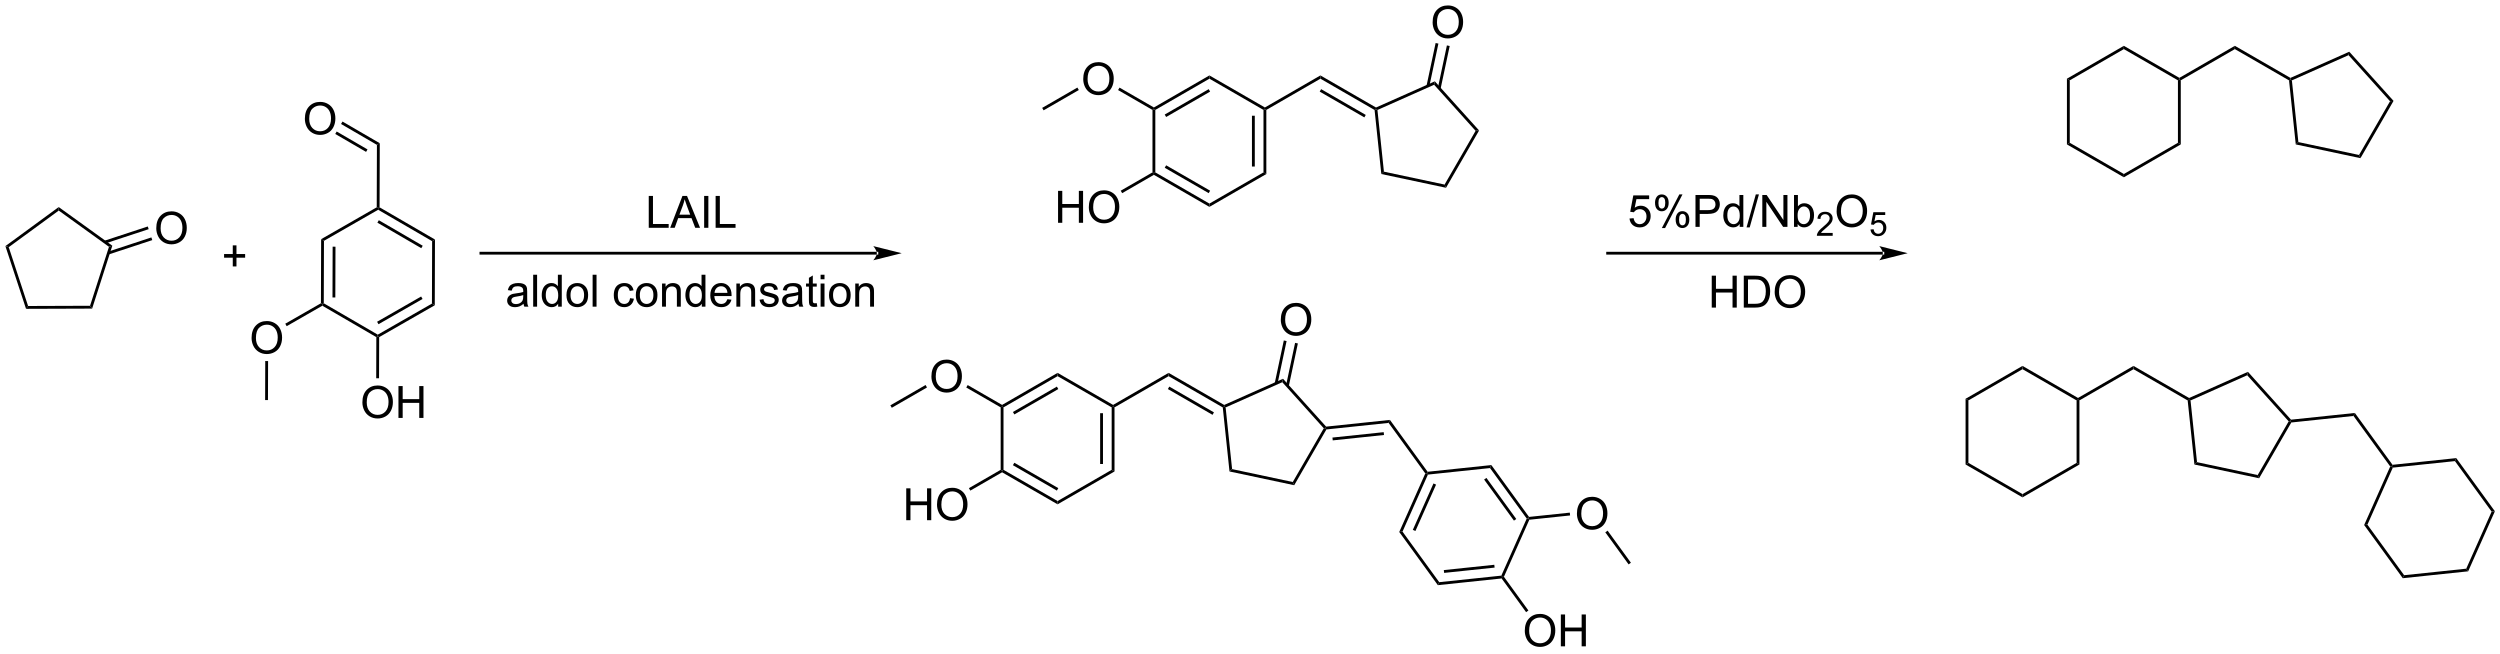 <?xml version="1.0" encoding="UTF-8"?>
<!DOCTYPE svg PUBLIC '-//W3C//DTD SVG 1.0//EN'
          'http://www.w3.org/TR/2001/REC-SVG-20010904/DTD/svg10.dtd'>
<svg stroke-dasharray="none" shape-rendering="auto" xmlns="http://www.w3.org/2000/svg" font-family="'Dialog'" text-rendering="auto" width="1024" fill-opacity="1" color-interpolation="auto" color-rendering="auto" preserveAspectRatio="xMidYMid meet" font-size="12px" viewBox="0 0 1024 268" fill="black" xmlns:xlink="http://www.w3.org/1999/xlink" stroke="black" image-rendering="auto" stroke-miterlimit="10" stroke-linecap="square" stroke-linejoin="miter" font-style="normal" stroke-width="1" height="268" stroke-dashoffset="0" font-weight="normal" stroke-opacity="1"
><!--Generated by the Batik Graphics2D SVG Generator--><defs id="genericDefs"
  /><g
  ><defs id="defs1"
    ><clipPath clipPathUnits="userSpaceOnUse" id="clipPath1"
      ><path d="M0.633 1.598 L462.456 1.598 L462.456 122.082 L0.633 122.082 L0.633 1.598 Z"
      /></clipPath
      ><clipPath clipPathUnits="userSpaceOnUse" id="clipPath2"
      ><path d="M-1.187 28.514 L-1.187 145.648 L447.795 145.648 L447.795 28.514 Z"
      /></clipPath
    ></defs
    ><g transform="scale(2.217,2.217) translate(-0.633,-1.598) matrix(1.029,0,0,1.029,1.853,-27.732)"
    ><path d="M-0.214 72.701 L0.386 72.893 L3.862 83.459 L3.493 83.97 Z" stroke="none" clip-path="url(#clipPath2)"
    /></g
    ><g transform="matrix(2.281,0,0,2.281,2.706,-65.033)"
    ><path d="M3.493 83.97 L3.862 83.459 L14.984 83.418 L15.357 83.927 Z" stroke="none" clip-path="url(#clipPath2)"
    /></g
    ><g transform="matrix(2.281,0,0,2.281,2.706,-65.033)"
    ><path d="M15.357 83.927 L14.984 83.418 L18.383 72.828 L18.982 72.63 Z" stroke="none" clip-path="url(#clipPath2)"
    /></g
    ><g transform="matrix(2.281,0,0,2.281,2.706,-65.033)"
    ><path d="M18.982 72.63 L18.383 72.828 L9.361 66.323 L9.358 65.692 Z" stroke="none" clip-path="url(#clipPath2)"
    /></g
    ><g transform="matrix(2.281,0,0,2.281,2.706,-65.033)"
    ><path d="M9.358 65.692 L9.361 66.323 L0.386 72.893 L-0.214 72.701 Z" stroke="none" clip-path="url(#clipPath2)"
    /></g
    ><g transform="matrix(2.281,0,0,2.281,2.706,-65.033)"
    ><path d="M26.876 69.498 Q26.876 68.071 27.642 67.267 Q28.408 66.459 29.619 66.459 Q30.41 66.459 31.046 66.84 Q31.684 67.217 32.017 67.894 Q32.353 68.571 32.353 69.431 Q32.353 70.303 32.001 70.991 Q31.65 71.678 31.004 72.032 Q30.361 72.386 29.613 72.386 Q28.806 72.386 28.168 71.996 Q27.533 71.603 27.204 70.928 Q26.876 70.251 26.876 69.498 ZM27.658 69.509 Q27.658 70.545 28.212 71.142 Q28.77 71.735 29.611 71.735 Q30.465 71.735 31.017 71.134 Q31.572 70.532 31.572 69.428 Q31.572 68.728 31.335 68.207 Q31.098 67.686 30.642 67.4 Q30.189 67.11 29.621 67.11 Q28.816 67.11 28.236 67.665 Q27.658 68.217 27.658 69.509 Z" stroke="none" clip-path="url(#clipPath2)"
    /></g
    ><g transform="matrix(2.281,0,0,2.281,2.706,-65.033)"
    ><path d="M18.371 74.189 L26.157 71.628 L25.997 71.143 L18.212 73.704 ZM17.725 72.224 L25.51 69.662 L25.351 69.178 L17.565 71.739 Z" stroke="none" clip-path="url(#clipPath2)"
    /></g
    ><g transform="matrix(2.281,0,0,2.281,2.706,-65.033)"
    ><path d="M156.266 74.233 L156.266 74.233 L85.175 74.233 L84.92 74.233 L84.92 73.723 L85.175 73.723 L156.266 73.723 L156.521 73.723 L156.521 74.233 ZM160.731 73.978 L155.628 72.702 C155.628 72.702 156.266 73.42 156.266 73.978 C156.266 74.536 155.628 75.253 155.628 75.253 Z" stroke="none" clip-path="url(#clipPath2)"
    /></g
    ><g transform="matrix(2.281,0,0,2.281,2.706,-65.033)"
    ><path d="M92.828 83.063 Q92.437 83.396 92.075 83.534 Q91.716 83.67 91.302 83.67 Q90.617 83.67 90.25 83.336 Q89.882 83 89.882 82.482 Q89.882 82.177 90.02 81.925 Q90.161 81.672 90.385 81.521 Q90.609 81.368 90.89 81.289 Q91.099 81.235 91.515 81.185 Q92.367 81.084 92.77 80.943 Q92.773 80.797 92.773 80.758 Q92.773 80.329 92.575 80.154 Q92.304 79.914 91.773 79.914 Q91.278 79.914 91.041 80.089 Q90.804 80.263 90.692 80.704 L90.005 80.61 Q90.099 80.17 90.312 79.899 Q90.528 79.625 90.934 79.48 Q91.341 79.334 91.875 79.334 Q92.406 79.334 92.737 79.459 Q93.07 79.584 93.226 79.774 Q93.382 79.961 93.445 80.25 Q93.481 80.43 93.481 80.899 L93.481 81.836 Q93.481 82.818 93.526 83.079 Q93.57 83.336 93.703 83.576 L92.968 83.576 Q92.859 83.357 92.828 83.063 ZM92.77 81.493 Q92.388 81.649 91.622 81.758 Q91.187 81.821 91.007 81.899 Q90.828 81.977 90.729 82.128 Q90.632 82.279 90.632 82.461 Q90.632 82.743 90.846 82.93 Q91.059 83.118 91.468 83.118 Q91.875 83.118 92.19 82.941 Q92.507 82.763 92.656 82.454 Q92.77 82.216 92.77 81.75 L92.77 81.493 ZM94.556 83.576 L94.556 77.849 L95.259 77.849 L95.259 83.576 L94.556 83.576 ZM99.039 83.576 L99.039 83.052 Q98.645 83.67 97.88 83.67 Q97.382 83.67 96.966 83.396 Q96.552 83.123 96.323 82.633 Q96.093 82.141 96.093 81.506 Q96.093 80.883 96.299 80.378 Q96.507 79.873 96.921 79.605 Q97.336 79.334 97.849 79.334 Q98.224 79.334 98.515 79.493 Q98.809 79.649 98.992 79.904 L98.992 77.849 L99.692 77.849 L99.692 83.576 L99.039 83.576 ZM96.817 81.506 Q96.817 82.302 97.153 82.698 Q97.489 83.091 97.945 83.091 Q98.406 83.091 98.729 82.714 Q99.052 82.336 99.052 81.563 Q99.052 80.711 98.724 80.313 Q98.395 79.914 97.914 79.914 Q97.445 79.914 97.13 80.297 Q96.817 80.68 96.817 81.506 ZM100.535 81.5 Q100.535 80.349 101.175 79.795 Q101.712 79.334 102.48 79.334 Q103.337 79.334 103.879 79.894 Q104.423 80.454 104.423 81.443 Q104.423 82.243 104.181 82.704 Q103.941 83.162 103.483 83.417 Q103.024 83.67 102.48 83.67 Q101.61 83.67 101.071 83.112 Q100.535 82.552 100.535 81.5 ZM101.259 81.5 Q101.259 82.297 101.605 82.696 Q101.954 83.091 102.48 83.091 Q103.004 83.091 103.35 82.693 Q103.699 82.295 103.699 81.477 Q103.699 80.709 103.35 80.313 Q103.001 79.914 102.48 79.914 Q101.954 79.914 101.605 80.31 Q101.259 80.704 101.259 81.5 ZM105.231 83.576 L105.231 77.849 L105.934 77.849 L105.934 83.576 L105.231 83.576 ZM111.953 82.055 L112.645 82.146 Q112.531 82.86 112.065 83.266 Q111.599 83.67 110.919 83.67 Q110.067 83.67 109.549 83.112 Q109.031 82.555 109.031 81.516 Q109.031 80.844 109.252 80.341 Q109.476 79.836 109.932 79.586 Q110.388 79.334 110.921 79.334 Q111.599 79.334 112.028 79.675 Q112.458 80.016 112.578 80.646 L111.895 80.75 Q111.796 80.334 111.549 80.123 Q111.302 79.912 110.95 79.912 Q110.419 79.912 110.086 80.292 Q109.755 80.672 109.755 81.498 Q109.755 82.334 110.075 82.714 Q110.395 83.091 110.911 83.091 Q111.325 83.091 111.601 82.839 Q111.88 82.584 111.953 82.055 ZM112.984 81.5 Q112.984 80.349 113.625 79.795 Q114.161 79.334 114.929 79.334 Q115.786 79.334 116.328 79.894 Q116.872 80.454 116.872 81.443 Q116.872 82.243 116.63 82.704 Q116.39 83.162 115.932 83.417 Q115.474 83.67 114.929 83.67 Q114.059 83.67 113.52 83.112 Q112.984 82.552 112.984 81.5 ZM113.708 81.5 Q113.708 82.297 114.054 82.696 Q114.403 83.091 114.929 83.091 Q115.453 83.091 115.799 82.693 Q116.148 82.295 116.148 81.477 Q116.148 80.709 115.799 80.313 Q115.45 79.914 114.929 79.914 Q114.403 79.914 114.054 80.31 Q113.708 80.704 113.708 81.5 ZM117.696 83.576 L117.696 79.427 L118.329 79.427 L118.329 80.016 Q118.785 79.334 119.649 79.334 Q120.024 79.334 120.337 79.469 Q120.652 79.602 120.808 79.821 Q120.965 80.039 121.027 80.341 Q121.066 80.537 121.066 81.024 L121.066 83.576 L120.363 83.576 L120.363 81.052 Q120.363 80.623 120.28 80.409 Q120.199 80.196 119.99 80.071 Q119.782 79.943 119.501 79.943 Q119.05 79.943 118.725 80.23 Q118.399 80.513 118.399 81.31 L118.399 83.576 L117.696 83.576 ZM124.836 83.576 L124.836 83.052 Q124.442 83.67 123.677 83.67 Q123.179 83.67 122.763 83.396 Q122.349 83.123 122.119 82.633 Q121.89 82.141 121.89 81.506 Q121.89 80.883 122.096 80.378 Q122.304 79.873 122.718 79.605 Q123.132 79.334 123.645 79.334 Q124.02 79.334 124.312 79.493 Q124.606 79.649 124.789 79.904 L124.789 77.849 L125.489 77.849 L125.489 83.576 L124.836 83.576 ZM122.614 81.506 Q122.614 82.302 122.95 82.698 Q123.286 83.091 123.742 83.091 Q124.203 83.091 124.526 82.714 Q124.849 82.336 124.849 81.563 Q124.849 80.711 124.52 80.313 Q124.192 79.914 123.711 79.914 Q123.242 79.914 122.927 80.297 Q122.614 80.68 122.614 81.506 ZM129.433 82.24 L130.16 82.329 Q129.988 82.966 129.522 83.318 Q129.058 83.67 128.337 83.67 Q127.425 83.67 126.892 83.11 Q126.36 82.547 126.36 81.537 Q126.36 80.49 126.899 79.912 Q127.439 79.334 128.298 79.334 Q129.129 79.334 129.655 79.901 Q130.183 80.466 130.183 81.493 Q130.183 81.555 130.181 81.68 L127.087 81.68 Q127.126 82.365 127.472 82.73 Q127.821 83.091 128.339 83.091 Q128.727 83.091 129.001 82.888 Q129.274 82.685 129.433 82.24 ZM127.126 81.102 L129.441 81.102 Q129.394 80.579 129.175 80.318 Q128.839 79.912 128.306 79.912 Q127.821 79.912 127.49 80.237 Q127.16 80.56 127.126 81.102 ZM131.044 83.576 L131.044 79.427 L131.677 79.427 L131.677 80.016 Q132.132 79.334 132.997 79.334 Q133.372 79.334 133.685 79.469 Q134 79.602 134.156 79.821 Q134.312 80.039 134.375 80.341 Q134.414 80.537 134.414 81.024 L134.414 83.576 L133.711 83.576 L133.711 81.052 Q133.711 80.623 133.627 80.409 Q133.547 80.196 133.338 80.071 Q133.13 79.943 132.849 79.943 Q132.398 79.943 132.073 80.23 Q131.747 80.513 131.747 81.31 L131.747 83.576 L131.044 83.576 ZM135.212 82.336 L135.907 82.227 Q135.964 82.646 136.233 82.87 Q136.501 83.091 136.98 83.091 Q137.464 83.091 137.699 82.894 Q137.933 82.696 137.933 82.43 Q137.933 82.193 137.727 82.055 Q137.582 81.961 137.009 81.818 Q136.235 81.623 135.936 81.48 Q135.636 81.336 135.483 81.086 Q135.329 80.834 135.329 80.529 Q135.329 80.25 135.454 80.016 Q135.582 79.779 135.8 79.623 Q135.964 79.5 136.248 79.417 Q136.532 79.334 136.855 79.334 Q137.345 79.334 137.712 79.474 Q138.082 79.615 138.256 79.855 Q138.433 80.094 138.501 80.498 L137.813 80.591 Q137.767 80.271 137.54 80.091 Q137.316 79.912 136.907 79.912 Q136.423 79.912 136.214 80.073 Q136.009 80.232 136.009 80.446 Q136.009 80.584 136.095 80.693 Q136.181 80.805 136.363 80.881 Q136.47 80.92 136.985 81.06 Q137.73 81.258 138.024 81.386 Q138.321 81.513 138.488 81.756 Q138.657 81.998 138.657 82.357 Q138.657 82.709 138.452 83.019 Q138.246 83.329 137.858 83.5 Q137.472 83.67 136.985 83.67 Q136.175 83.67 135.751 83.334 Q135.329 82.998 135.212 82.336 ZM142.199 83.063 Q141.808 83.396 141.446 83.534 Q141.087 83.67 140.673 83.67 Q139.988 83.67 139.621 83.336 Q139.254 83 139.254 82.482 Q139.254 82.177 139.392 81.925 Q139.532 81.672 139.756 81.521 Q139.98 81.368 140.261 81.289 Q140.47 81.235 140.886 81.185 Q141.738 81.084 142.142 80.943 Q142.144 80.797 142.144 80.758 Q142.144 80.329 141.946 80.154 Q141.675 79.914 141.144 79.914 Q140.649 79.914 140.412 80.089 Q140.175 80.263 140.063 80.704 L139.376 80.61 Q139.47 80.17 139.683 79.899 Q139.899 79.625 140.306 79.48 Q140.712 79.334 141.246 79.334 Q141.777 79.334 142.108 79.459 Q142.441 79.584 142.597 79.774 Q142.754 79.961 142.816 80.25 Q142.852 80.43 142.852 80.899 L142.852 81.836 Q142.852 82.818 142.897 83.079 Q142.941 83.336 143.074 83.576 L142.339 83.576 Q142.23 83.357 142.199 83.063 ZM142.142 81.493 Q141.759 81.649 140.993 81.758 Q140.558 81.821 140.379 81.899 Q140.199 81.977 140.1 82.128 Q140.004 82.279 140.004 82.461 Q140.004 82.743 140.217 82.93 Q140.431 83.118 140.839 83.118 Q141.246 83.118 141.561 82.941 Q141.879 82.763 142.027 82.454 Q142.142 82.216 142.142 81.75 L142.142 81.493 ZM145.476 82.946 L145.578 83.568 Q145.281 83.631 145.047 83.631 Q144.664 83.631 144.453 83.511 Q144.242 83.388 144.156 83.191 Q144.07 82.993 144.07 82.36 L144.07 79.974 L143.554 79.974 L143.554 79.427 L144.07 79.427 L144.07 78.399 L144.77 77.977 L144.77 79.427 L145.476 79.427 L145.476 79.974 L144.77 79.974 L144.77 82.399 Q144.77 82.701 144.807 82.787 Q144.843 82.873 144.927 82.925 Q145.013 82.974 145.169 82.974 Q145.286 82.974 145.476 82.946 ZM146.168 78.657 L146.168 77.849 L146.871 77.849 L146.871 78.657 L146.168 78.657 ZM146.168 83.576 L146.168 79.427 L146.871 79.427 L146.871 83.576 L146.168 83.576 ZM147.679 81.5 Q147.679 80.349 148.32 79.795 Q148.856 79.334 149.625 79.334 Q150.481 79.334 151.023 79.894 Q151.567 80.454 151.567 81.443 Q151.567 82.243 151.325 82.704 Q151.086 83.162 150.627 83.417 Q150.169 83.67 149.625 83.67 Q148.755 83.67 148.216 83.112 Q147.679 82.552 147.679 81.5 ZM148.403 81.5 Q148.403 82.297 148.75 82.696 Q149.099 83.091 149.625 83.091 Q150.148 83.091 150.494 82.693 Q150.843 82.295 150.843 81.477 Q150.843 80.709 150.494 80.313 Q150.145 79.914 149.625 79.914 Q149.099 79.914 148.75 80.31 Q148.403 80.704 148.403 81.5 ZM152.392 83.576 L152.392 79.427 L153.024 79.427 L153.024 80.016 Q153.48 79.334 154.345 79.334 Q154.72 79.334 155.032 79.469 Q155.347 79.602 155.504 79.821 Q155.66 80.039 155.722 80.341 Q155.761 80.537 155.761 81.024 L155.761 83.576 L155.058 83.576 L155.058 81.052 Q155.058 80.623 154.975 80.409 Q154.894 80.196 154.686 80.071 Q154.477 79.943 154.196 79.943 Q153.746 79.943 153.42 80.23 Q153.095 80.513 153.095 81.31 L153.095 83.576 L152.392 83.576 Z" stroke="none" clip-path="url(#clipPath2)"
    /></g
    ><g transform="matrix(2.281,0,0,2.281,2.706,-65.033)"
    ><path d="M40.612 76.355 L40.612 74.785 L39.052 74.785 L39.052 74.128 L40.612 74.128 L40.612 72.571 L41.276 72.571 L41.276 74.128 L42.833 74.128 L42.833 74.785 L41.276 74.785 L41.276 76.355 L40.612 76.355 Z" stroke="none" clip-path="url(#clipPath2)"
    /></g
    ><g transform="matrix(2.281,0,0,2.281,2.706,-65.033)"
    ><path d="M76.377 83.029 L76.886 83.325 L66.902 89.049 L66.647 88.901 L66.648 88.606 ZM74.437 81.754 L66.528 86.288 L66.781 86.73 L74.691 82.196 Z" stroke="none" clip-path="url(#clipPath2)"
    /></g
    ><g transform="matrix(2.281,0,0,2.281,2.706,-65.033)"
    ><path d="M66.648 88.606 L66.647 88.901 L66.392 89.048 L56.697 83.411 L56.698 83.116 L56.954 82.97 Z" stroke="none" clip-path="url(#clipPath2)"
    /></g
    ><g transform="matrix(2.281,0,0,2.281,2.706,-65.033)"
    ><path d="M56.954 82.97 L56.698 83.116 L56.443 82.968 L56.479 71.46 L56.988 71.756 ZM59.028 81.927 L59.056 72.811 L58.546 72.809 L58.518 81.926 Z" stroke="none" clip-path="url(#clipPath2)"
    /></g
    ><g transform="matrix(2.281,0,0,2.281,2.706,-65.033)"
    ><path d="M56.988 71.756 L56.479 71.46 L66.463 65.736 L66.718 65.884 L66.717 66.178 Z" stroke="none" clip-path="url(#clipPath2)"
    /></g
    ><g transform="matrix(2.281,0,0,2.281,2.706,-65.033)"
    ><path d="M66.717 66.178 L66.718 65.884 L66.973 65.737 L76.922 71.522 L76.411 71.815 ZM66.582 68.496 L74.463 73.079 L74.72 72.638 L66.839 68.055 Z" stroke="none" clip-path="url(#clipPath2)"
    /></g
    ><g transform="matrix(2.281,0,0,2.281,2.706,-65.033)"
    ><path d="M76.411 71.815 L76.922 71.522 L76.886 83.325 L76.377 83.029 Z" stroke="none" clip-path="url(#clipPath2)"
    /></g
    ><g transform="matrix(2.281,0,0,2.281,2.706,-65.033)"
    ><path d="M66.973 65.737 L66.718 65.884 L66.463 65.736 L66.498 54.522 L67.009 54.229 Z" stroke="none" clip-path="url(#clipPath2)"
    /></g
    ><g transform="matrix(2.281,0,0,2.281,2.706,-65.033)"
    ><path d="M53.56 49.847 Q53.56 48.42 54.326 47.615 Q55.091 46.808 56.302 46.808 Q57.094 46.808 57.729 47.188 Q58.367 47.566 58.701 48.243 Q59.037 48.92 59.037 49.779 Q59.037 50.651 58.685 51.339 Q58.334 52.026 57.688 52.381 Q57.044 52.735 56.297 52.735 Q55.49 52.735 54.852 52.344 Q54.216 51.951 53.888 51.276 Q53.56 50.599 53.56 49.847 ZM54.341 49.857 Q54.341 50.894 54.896 51.49 Q55.453 52.084 56.294 52.084 Q57.149 52.084 57.701 51.482 Q58.255 50.881 58.255 49.776 Q58.255 49.076 58.018 48.555 Q57.781 48.034 57.326 47.748 Q56.873 47.459 56.305 47.459 Q55.5 47.459 54.919 48.013 Q54.341 48.566 54.341 49.857 Z" stroke="none" clip-path="url(#clipPath2)"
    /></g
    ><g transform="matrix(2.281,0,0,2.281,2.706,-65.033)"
    ><path d="M67.009 54.229 L66.498 54.522 L60.058 50.777 L60.314 50.336 ZM64.806 55.344 L59.273 52.127 L59.016 52.568 L64.55 55.785 Z" stroke="none" clip-path="url(#clipPath2)"
    /></g
    ><g transform="matrix(2.281,0,0,2.281,2.706,-65.033)"
    ><path d="M63.889 100.771 Q63.889 99.344 64.654 98.539 Q65.42 97.732 66.631 97.732 Q67.422 97.732 68.058 98.112 Q68.696 98.489 69.029 99.166 Q69.365 99.844 69.365 100.703 Q69.365 101.575 69.013 102.263 Q68.662 102.95 68.016 103.305 Q67.373 103.659 66.626 103.659 Q65.818 103.659 65.18 103.268 Q64.545 102.875 64.217 102.2 Q63.889 101.523 63.889 100.771 ZM64.67 100.781 Q64.67 101.817 65.225 102.414 Q65.782 103.008 66.623 103.008 Q67.477 103.008 68.029 102.406 Q68.584 101.805 68.584 100.7 Q68.584 100 68.347 99.479 Q68.11 98.958 67.654 98.672 Q67.201 98.383 66.633 98.383 Q65.829 98.383 65.248 98.937 Q64.67 99.489 64.67 100.781 ZM70.364 103.56 L70.364 97.833 L71.122 97.833 L71.122 100.185 L74.098 100.185 L74.098 97.833 L74.856 97.833 L74.856 103.56 L74.098 103.56 L74.098 100.859 L71.122 100.859 L71.122 103.56 L70.364 103.56 Z" stroke="none" clip-path="url(#clipPath2)"
    /></g
    ><g transform="matrix(2.281,0,0,2.281,2.706,-65.033)"
    ><path d="M66.392 89.048 L66.647 88.901 L66.902 89.049 L66.879 96.436 L66.369 96.434 Z" stroke="none" clip-path="url(#clipPath2)"
    /></g
    ><g transform="matrix(2.281,0,0,2.281,2.706,-65.033)"
    ><path d="M43.99 89.201 Q43.99 87.774 44.756 86.969 Q45.522 86.162 46.733 86.162 Q47.524 86.162 48.16 86.542 Q48.798 86.92 49.131 87.597 Q49.467 88.274 49.467 89.133 Q49.467 90.005 49.115 90.693 Q48.764 91.38 48.118 91.735 Q47.475 92.089 46.727 92.089 Q45.92 92.089 45.282 91.698 Q44.647 91.305 44.318 90.63 Q43.99 89.953 43.99 89.201 ZM44.772 89.211 Q44.772 90.248 45.326 90.844 Q45.883 91.438 46.725 91.438 Q47.579 91.438 48.131 90.836 Q48.686 90.235 48.686 89.13 Q48.686 88.43 48.449 87.909 Q48.212 87.388 47.756 87.102 Q47.303 86.813 46.735 86.813 Q45.93 86.813 45.35 87.368 Q44.772 87.92 44.772 89.211 Z" stroke="none" clip-path="url(#clipPath2)"
    /></g
    ><g transform="matrix(2.281,0,0,2.281,2.706,-65.033)"
    ><path d="M56.443 82.968 L56.698 83.116 L56.697 83.411 L50.292 87.083 L50.038 86.64 Z" stroke="none" clip-path="url(#clipPath2)"
    /></g
    ><g transform="matrix(2.281,0,0,2.281,2.706,-65.033)"
    ><path d="M46.445 93.341 L46.955 93.343 L46.933 100.349 L46.423 100.348 Z" stroke="none" clip-path="url(#clipPath2)"
    /></g
    ><g transform="matrix(2.281,0,0,2.281,2.706,-65.033)"
    ><path d="M336.913 74.233 L336.913 74.233 L287.501 74.233 L287.246 74.233 L287.246 73.723 L287.501 73.723 L336.913 73.723 L337.168 73.723 L337.168 74.233 ZM341.377 73.978 L336.275 72.702 C336.275 72.702 336.913 73.42 336.913 73.978 C336.913 74.536 336.275 75.253 336.275 75.253 Z" stroke="none" clip-path="url(#clipPath2)"
    /></g
    ><g transform="matrix(2.281,0,0,2.281,2.706,-65.033)"
    ><path d="M306.191 83.742 L306.191 78.016 L306.949 78.016 L306.949 80.367 L309.926 80.367 L309.926 78.016 L310.684 78.016 L310.684 83.742 L309.926 83.742 L309.926 81.042 L306.949 81.042 L306.949 83.742 L306.191 83.742 ZM311.945 83.742 L311.945 78.016 L313.919 78.016 Q314.586 78.016 314.938 78.097 Q315.43 78.211 315.779 78.508 Q316.232 78.891 316.456 79.487 Q316.68 80.081 316.68 80.847 Q316.68 81.5 316.526 82.005 Q316.375 82.508 316.135 82.839 Q315.899 83.167 315.615 83.357 Q315.333 83.547 314.932 83.646 Q314.531 83.742 314.013 83.742 L311.945 83.742 ZM312.703 83.065 L313.927 83.065 Q314.492 83.065 314.815 82.961 Q315.138 82.854 315.328 82.664 Q315.599 82.393 315.747 81.94 Q315.899 81.484 315.899 80.836 Q315.899 79.938 315.604 79.456 Q315.31 78.972 314.888 78.807 Q314.583 78.69 313.906 78.69 L312.703 78.69 L312.703 83.065 ZM317.493 80.953 Q317.493 79.526 318.259 78.722 Q319.025 77.914 320.236 77.914 Q321.027 77.914 321.663 78.294 Q322.301 78.672 322.634 79.349 Q322.97 80.026 322.97 80.885 Q322.97 81.758 322.618 82.445 Q322.267 83.133 321.621 83.487 Q320.978 83.841 320.231 83.841 Q319.423 83.841 318.785 83.451 Q318.15 83.057 317.822 82.383 Q317.493 81.706 317.493 80.953 ZM318.275 80.964 Q318.275 82 318.829 82.597 Q319.387 83.19 320.228 83.19 Q321.082 83.19 321.634 82.589 Q322.189 81.987 322.189 80.883 Q322.189 80.182 321.952 79.662 Q321.715 79.141 321.259 78.854 Q320.806 78.565 320.238 78.565 Q319.434 78.565 318.853 79.12 Q318.275 79.672 318.275 80.964 Z" stroke="none" clip-path="url(#clipPath2)"
    /></g
    ><g transform="matrix(2.281,0,0,2.281,2.706,-65.033)"
    ><path d="M369.973 42.641 L370.483 42.935 L370.483 54.149 L369.973 54.444 Z" stroke="none" clip-path="url(#clipPath2)"
    /></g
    ><g transform="matrix(2.281,0,0,2.281,2.706,-65.033)"
    ><path d="M369.973 54.444 L370.483 54.149 L380.195 59.756 L380.195 60.345 Z" stroke="none" clip-path="url(#clipPath2)"
    /></g
    ><g transform="matrix(2.281,0,0,2.281,2.706,-65.033)"
    ><path d="M380.195 60.345 L380.195 59.756 L389.906 54.149 L390.417 54.444 Z" stroke="none" clip-path="url(#clipPath2)"
    /></g
    ><g transform="matrix(2.281,0,0,2.281,2.706,-65.033)"
    ><path d="M390.417 54.444 L389.906 54.149 L389.906 42.935 L390.162 42.788 L390.417 42.935 Z" stroke="none" clip-path="url(#clipPath2)"
    /></g
    ><g transform="matrix(2.281,0,0,2.281,2.706,-65.033)"
    ><path d="M390.162 42.493 L390.162 42.788 L389.906 42.935 L380.195 37.328 L380.195 36.739 Z" stroke="none" clip-path="url(#clipPath2)"
    /></g
    ><g transform="matrix(2.281,0,0,2.281,2.706,-65.033)"
    ><path d="M380.195 36.739 L380.195 37.328 L370.483 42.935 L369.973 42.641 Z" stroke="none" clip-path="url(#clipPath2)"
    /></g
    ><g transform="matrix(2.281,0,0,2.281,2.706,-65.033)"
    ><path d="M390.417 42.935 L390.162 42.788 L390.162 42.493 L400.128 36.739 L400.128 37.328 Z" stroke="none" clip-path="url(#clipPath2)"
    /></g
    ><g transform="matrix(2.281,0,0,2.281,2.706,-65.033)"
    ><path d="M400.128 37.328 L400.128 36.739 L410.11 42.502 L410.095 42.788 L409.855 42.944 Z" stroke="none" clip-path="url(#clipPath2)"
    /></g
    ><g transform="matrix(2.281,0,0,2.281,2.706,-65.033)"
    ><path d="M409.855 42.944 L410.095 42.788 L410.368 42.946 L411.533 54.023 L411.064 54.444 Z" stroke="none" clip-path="url(#clipPath2)"
    /></g
    ><g transform="matrix(2.281,0,0,2.281,2.706,-65.033)"
    ><path d="M411.064 54.444 L411.533 54.023 L422.427 56.338 L422.684 56.914 Z" stroke="none" clip-path="url(#clipPath2)"
    /></g
    ><g transform="matrix(2.281,0,0,2.281,2.706,-65.033)"
    ><path d="M422.684 56.914 L422.427 56.338 L427.996 46.692 L428.623 46.627 Z" stroke="none" clip-path="url(#clipPath2)"
    /></g
    ><g transform="matrix(2.281,0,0,2.281,2.706,-65.033)"
    ><path d="M428.623 46.627 L427.996 46.692 L420.543 38.415 L420.674 37.798 Z" stroke="none" clip-path="url(#clipPath2)"
    /></g
    ><g transform="matrix(2.281,0,0,2.281,2.706,-65.033)"
    ><path d="M420.674 37.798 L420.543 38.415 L410.368 42.946 L410.095 42.788 L410.11 42.502 Z" stroke="none" clip-path="url(#clipPath2)"
    /></g
    ><g transform="matrix(2.281,0,0,2.281,2.706,-65.033)"
    ><path d="M351.773 100.119 L352.283 100.413 L352.283 111.627 L351.773 111.922 Z" stroke="none" clip-path="url(#clipPath2)"
    /></g
    ><g transform="matrix(2.281,0,0,2.281,2.706,-65.033)"
    ><path d="M351.773 111.922 L352.283 111.627 L361.995 117.235 L361.995 117.824 Z" stroke="none" clip-path="url(#clipPath2)"
    /></g
    ><g transform="matrix(2.281,0,0,2.281,2.706,-65.033)"
    ><path d="M361.995 117.824 L361.995 117.235 L371.707 111.627 L372.217 111.922 Z" stroke="none" clip-path="url(#clipPath2)"
    /></g
    ><g transform="matrix(2.281,0,0,2.281,2.706,-65.033)"
    ><path d="M372.217 111.922 L371.707 111.627 L371.707 100.413 L371.962 100.266 L372.217 100.413 Z" stroke="none" clip-path="url(#clipPath2)"
    /></g
    ><g transform="matrix(2.281,0,0,2.281,2.706,-65.033)"
    ><path d="M371.962 99.972 L371.962 100.266 L371.707 100.413 L361.995 94.806 L361.995 94.217 Z" stroke="none" clip-path="url(#clipPath2)"
    /></g
    ><g transform="matrix(2.281,0,0,2.281,2.706,-65.033)"
    ><path d="M361.995 94.217 L361.995 94.806 L352.283 100.413 L351.773 100.119 Z" stroke="none" clip-path="url(#clipPath2)"
    /></g
    ><g transform="matrix(2.281,0,0,2.281,2.706,-65.033)"
    ><path d="M372.217 100.413 L371.962 100.266 L371.962 99.972 L381.928 94.217 L381.928 94.806 Z" stroke="none" clip-path="url(#clipPath2)"
    /></g
    ><g transform="matrix(2.281,0,0,2.281,2.706,-65.033)"
    ><path d="M381.928 94.806 L381.928 94.217 L391.91 99.98 L391.895 100.266 L391.655 100.422 Z" stroke="none" clip-path="url(#clipPath2)"
    /></g
    ><g transform="matrix(2.281,0,0,2.281,2.706,-65.033)"
    ><path d="M391.655 100.422 L391.895 100.266 L392.168 100.424 L393.333 111.501 L392.864 111.923 Z" stroke="none" clip-path="url(#clipPath2)"
    /></g
    ><g transform="matrix(2.281,0,0,2.281,2.706,-65.033)"
    ><path d="M392.864 111.923 L393.333 111.501 L404.227 113.817 L404.484 114.393 Z" stroke="none" clip-path="url(#clipPath2)"
    /></g
    ><g transform="matrix(2.281,0,0,2.281,2.706,-65.033)"
    ><path d="M404.484 114.393 L404.227 113.817 L409.796 104.171 L410.11 104.138 L410.266 104.378 Z" stroke="none" clip-path="url(#clipPath2)"
    /></g
    ><g transform="matrix(2.281,0,0,2.281,2.706,-65.033)"
    ><path d="M410.212 103.871 L410.11 104.138 L409.796 104.171 L402.343 95.894 L402.474 95.277 Z" stroke="none" clip-path="url(#clipPath2)"
    /></g
    ><g transform="matrix(2.281,0,0,2.281,2.706,-65.033)"
    ><path d="M402.474 95.277 L402.343 95.894 L392.168 100.424 L391.895 100.266 L391.91 99.98 Z" stroke="none" clip-path="url(#clipPath2)"
    /></g
    ><g transform="matrix(2.281,0,0,2.281,2.706,-65.033)"
    ><path d="M410.266 104.378 L410.11 104.138 L410.212 103.871 L421.675 102.666 L421.435 103.204 Z" stroke="none" clip-path="url(#clipPath2)"
    /></g
    ><g transform="matrix(2.281,0,0,2.281,2.706,-65.033)"
    ><path d="M421.435 103.204 L421.675 102.666 L428.44 111.976 L428.32 112.246 L428.027 112.276 Z" stroke="none" clip-path="url(#clipPath2)"
    /></g
    ><g transform="matrix(2.281,0,0,2.281,2.706,-65.033)"
    ><path d="M428.027 112.276 L428.32 112.246 L428.493 112.484 L423.932 122.728 L423.346 122.79 Z" stroke="none" clip-path="url(#clipPath2)"
    /></g
    ><g transform="matrix(2.281,0,0,2.281,2.706,-65.033)"
    ><path d="M423.346 122.79 L423.932 122.728 L430.523 131.801 L430.284 132.339 Z" stroke="none" clip-path="url(#clipPath2)"
    /></g
    ><g transform="matrix(2.281,0,0,2.281,2.706,-65.033)"
    ><path d="M430.284 132.339 L430.523 131.801 L441.676 130.629 L442.022 131.105 Z" stroke="none" clip-path="url(#clipPath2)"
    /></g
    ><g transform="matrix(2.281,0,0,2.281,2.706,-65.033)"
    ><path d="M442.022 131.105 L441.676 130.629 L446.237 120.384 L446.823 120.322 Z" stroke="none" clip-path="url(#clipPath2)"
    /></g
    ><g transform="matrix(2.281,0,0,2.281,2.706,-65.033)"
    ><path d="M446.823 120.322 L446.237 120.384 L439.646 111.312 L439.885 110.773 Z" stroke="none" clip-path="url(#clipPath2)"
    /></g
    ><g transform="matrix(2.281,0,0,2.281,2.706,-65.033)"
    ><path d="M439.885 110.773 L439.646 111.312 L428.493 112.484 L428.32 112.246 L428.44 111.976 Z" stroke="none" clip-path="url(#clipPath2)"
    /></g
    ><g transform="matrix(2.281,0,0,2.281,2.706,-65.033)"
    ><path d="M115.31 69.416 L115.31 63.689 L116.068 63.689 L116.068 68.739 L118.888 68.739 L118.888 69.416 L115.31 69.416 ZM119.16 69.416 L121.361 63.689 L122.179 63.689 L124.522 69.416 L123.658 69.416 L122.991 67.681 L120.595 67.681 L119.968 69.416 L119.16 69.416 ZM120.814 67.064 L122.757 67.064 L122.158 65.478 Q121.885 64.754 121.752 64.291 Q121.642 64.84 121.444 65.384 L120.814 67.064 ZM125.257 69.416 L125.257 63.689 L126.015 63.689 L126.015 69.416 L125.257 69.416 ZM127.318 69.416 L127.318 63.689 L128.076 63.689 L128.076 68.739 L130.896 68.739 L130.896 69.416 L127.318 69.416 Z" stroke="none" clip-path="url(#clipPath2)"
    /></g
    ><g transform="matrix(2.281,0,0,2.281,2.706,-65.033)"
    ><path d="M205.765 48.25 L206.02 48.103 L206.275 48.25 L206.275 59.464 L206.02 59.611 L205.765 59.464 Z" stroke="none" clip-path="url(#clipPath2)"
    /></g
    ><g transform="matrix(2.281,0,0,2.281,2.706,-65.033)"
    ><path d="M206.02 59.906 L206.02 59.611 L206.275 59.464 L215.987 65.071 L215.987 65.66 ZM207.964 58.636 L215.86 63.195 L216.115 62.753 L208.22 58.195 Z" stroke="none" clip-path="url(#clipPath2)"
    /></g
    ><g transform="matrix(2.281,0,0,2.281,2.706,-65.033)"
    ><path d="M215.987 65.66 L215.987 65.071 L225.699 59.464 L226.209 59.759 Z" stroke="none" clip-path="url(#clipPath2)"
    /></g
    ><g transform="matrix(2.281,0,0,2.281,2.706,-65.033)"
    ><path d="M226.209 59.759 L225.699 59.464 L225.699 48.25 L225.954 48.103 L226.209 48.25 ZM224.137 58.416 L224.137 49.299 L223.627 49.299 L223.627 58.416 Z" stroke="none" clip-path="url(#clipPath2)"
    /></g
    ><g transform="matrix(2.281,0,0,2.281,2.706,-65.033)"
    ><path d="M225.954 47.808 L225.954 48.103 L225.699 48.25 L215.987 42.643 L215.987 42.054 Z" stroke="none" clip-path="url(#clipPath2)"
    /></g
    ><g transform="matrix(2.281,0,0,2.281,2.706,-65.033)"
    ><path d="M215.987 42.054 L215.987 42.643 L206.275 48.25 L206.02 48.103 L206.02 47.808 ZM215.86 44.52 L207.964 49.078 L208.22 49.52 L216.115 44.962 Z" stroke="none" clip-path="url(#clipPath2)"
    /></g
    ><g transform="matrix(2.281,0,0,2.281,2.706,-65.033)"
    ><path d="M226.209 48.25 L225.954 48.103 L225.954 47.808 L235.921 42.054 L235.921 42.643 Z" stroke="none" clip-path="url(#clipPath2)"
    /></g
    ><g transform="matrix(2.281,0,0,2.281,2.706,-65.033)"
    ><path d="M235.921 42.643 L235.921 42.054 L245.903 47.817 L245.887 48.103 L245.647 48.259 ZM235.793 44.962 L243.81 49.59 L244.065 49.148 L236.048 44.52 Z" stroke="none" clip-path="url(#clipPath2)"
    /></g
    ><g transform="matrix(2.281,0,0,2.281,2.706,-65.033)"
    ><path d="M245.647 48.259 L245.887 48.103 L246.161 48.261 L247.325 59.337 L246.856 59.76 Z" stroke="none" clip-path="url(#clipPath2)"
    /></g
    ><g transform="matrix(2.281,0,0,2.281,2.706,-65.033)"
    ><path d="M246.856 59.76 L247.325 59.337 L258.219 61.653 L258.476 62.229 Z" stroke="none" clip-path="url(#clipPath2)"
    /></g
    ><g transform="matrix(2.281,0,0,2.281,2.706,-65.033)"
    ><path d="M258.476 62.229 L258.219 61.653 L263.788 52.007 L264.416 51.941 Z" stroke="none" clip-path="url(#clipPath2)"
    /></g
    ><g transform="matrix(2.281,0,0,2.281,2.706,-65.033)"
    ><path d="M264.416 51.941 L263.788 52.007 L256.336 43.73 L256.467 43.113 Z" stroke="none" clip-path="url(#clipPath2)"
    /></g
    ><g transform="matrix(2.281,0,0,2.281,2.706,-65.033)"
    ><path d="M256.467 43.113 L256.336 43.73 L246.161 48.261 L245.887 48.103 L245.903 47.817 Z" stroke="none" clip-path="url(#clipPath2)"
    /></g
    ><g transform="matrix(2.281,0,0,2.281,2.706,-65.033)"
    ><path d="M178.504 101.663 L178.759 101.515 L179.014 101.663 L179.014 112.877 L178.759 113.024 L178.504 112.877 Z" stroke="none" clip-path="url(#clipPath2)"
    /></g
    ><g transform="matrix(2.281,0,0,2.281,2.706,-65.033)"
    ><path d="M178.759 113.319 L178.759 113.024 L179.014 112.877 L188.725 118.484 L188.725 119.073 ZM180.703 112.049 L188.598 116.607 L188.853 116.165 L180.958 111.607 Z" stroke="none" clip-path="url(#clipPath2)"
    /></g
    ><g transform="matrix(2.281,0,0,2.281,2.706,-65.033)"
    ><path d="M188.725 119.073 L188.725 118.484 L198.437 112.877 L198.947 113.171 Z" stroke="none" clip-path="url(#clipPath2)"
    /></g
    ><g transform="matrix(2.281,0,0,2.281,2.706,-65.033)"
    ><path d="M198.947 113.171 L198.437 112.877 L198.437 101.663 L198.692 101.515 L198.947 101.663 ZM196.876 111.828 L196.876 102.711 L196.365 102.711 L196.365 111.828 Z" stroke="none" clip-path="url(#clipPath2)"
    /></g
    ><g transform="matrix(2.281,0,0,2.281,2.706,-65.033)"
    ><path d="M198.692 101.221 L198.692 101.515 L198.437 101.663 L188.725 96.056 L188.725 95.466 Z" stroke="none" clip-path="url(#clipPath2)"
    /></g
    ><g transform="matrix(2.281,0,0,2.281,2.706,-65.033)"
    ><path d="M188.725 95.466 L188.725 96.056 L179.014 101.663 L178.759 101.515 L178.759 101.221 ZM188.598 97.932 L180.703 102.49 L180.958 102.932 L188.853 98.374 Z" stroke="none" clip-path="url(#clipPath2)"
    /></g
    ><g transform="matrix(2.281,0,0,2.281,2.706,-65.033)"
    ><path d="M198.947 101.663 L198.692 101.515 L198.692 101.221 L208.659 95.466 L208.659 96.056 Z" stroke="none" clip-path="url(#clipPath2)"
    /></g
    ><g transform="matrix(2.281,0,0,2.281,2.706,-65.033)"
    ><path d="M208.659 96.056 L208.659 95.466 L218.641 101.229 L218.626 101.515 L218.386 101.671 ZM208.531 98.374 L216.548 103.003 L216.803 102.561 L208.786 97.932 Z" stroke="none" clip-path="url(#clipPath2)"
    /></g
    ><g transform="matrix(2.281,0,0,2.281,2.706,-65.033)"
    ><path d="M218.386 101.671 L218.626 101.515 L218.899 101.673 L220.063 112.75 L219.594 113.172 Z" stroke="none" clip-path="url(#clipPath2)"
    /></g
    ><g transform="matrix(2.281,0,0,2.281,2.706,-65.033)"
    ><path d="M219.594 113.172 L220.063 112.75 L230.958 115.066 L231.214 115.642 Z" stroke="none" clip-path="url(#clipPath2)"
    /></g
    ><g transform="matrix(2.281,0,0,2.281,2.706,-65.033)"
    ><path d="M231.214 115.642 L230.958 115.066 L236.527 105.42 L236.84 105.387 L236.996 105.627 Z" stroke="none" clip-path="url(#clipPath2)"
    /></g
    ><g transform="matrix(2.281,0,0,2.281,2.706,-65.033)"
    ><path d="M236.943 105.12 L236.84 105.387 L236.527 105.42 L229.074 97.143 L229.205 96.526 Z" stroke="none" clip-path="url(#clipPath2)"
    /></g
    ><g transform="matrix(2.281,0,0,2.281,2.706,-65.033)"
    ><path d="M229.205 96.526 L229.074 97.143 L218.899 101.673 L218.626 101.515 L218.641 101.229 Z" stroke="none" clip-path="url(#clipPath2)"
    /></g
    ><g transform="matrix(2.281,0,0,2.281,2.706,-65.033)"
    ><path d="M236.996 105.627 L236.84 105.387 L236.943 105.12 L248.406 103.915 L248.166 104.453 ZM238.133 107.591 L247.34 106.623 L247.286 106.115 L238.08 107.083 Z" stroke="none" clip-path="url(#clipPath2)"
    /></g
    ><g transform="matrix(2.281,0,0,2.281,2.706,-65.033)"
    ><path d="M248.166 104.453 L248.406 103.915 L255.17 113.226 L255.05 113.495 L254.757 113.525 Z" stroke="none" clip-path="url(#clipPath2)"
    /></g
    ><g transform="matrix(2.281,0,0,2.281,2.706,-65.033)"
    ><path d="M254.757 113.525 L255.05 113.495 L255.224 113.733 L250.662 123.978 L250.077 124.039 ZM256.223 115.326 L252.515 123.655 L252.982 123.862 L256.69 115.534 Z" stroke="none" clip-path="url(#clipPath2)"
    /></g
    ><g transform="matrix(2.281,0,0,2.281,2.706,-65.033)"
    ><path d="M250.077 124.039 L250.662 123.978 L257.254 133.05 L257.014 133.588 Z" stroke="none" clip-path="url(#clipPath2)"
    /></g
    ><g transform="matrix(2.281,0,0,2.281,2.706,-65.033)"
    ><path d="M257.014 133.588 L257.254 133.05 L268.407 131.878 L268.58 132.116 L268.46 132.385 ZM258.134 131.387 L267.2 130.435 L267.147 129.927 L258.08 130.88 Z" stroke="none" clip-path="url(#clipPath2)"
    /></g
    ><g transform="matrix(2.281,0,0,2.281,2.706,-65.033)"
    ><path d="M268.873 132.085 L268.58 132.116 L268.407 131.878 L272.968 121.633 L273.261 121.602 L273.434 121.841 Z" stroke="none" clip-path="url(#clipPath2)"
    /></g
    ><g transform="matrix(2.281,0,0,2.281,2.706,-65.033)"
    ><path d="M273.38 121.333 L273.261 121.602 L272.968 121.633 L266.376 112.561 L266.616 112.023 ZM271.088 121.703 L265.73 114.327 L265.317 114.627 L270.675 122.002 Z" stroke="none" clip-path="url(#clipPath2)"
    /></g
    ><g transform="matrix(2.281,0,0,2.281,2.706,-65.033)"
    ><path d="M266.616 112.023 L266.376 112.561 L255.224 113.733 L255.05 113.495 L255.17 113.226 Z" stroke="none" clip-path="url(#clipPath2)"
    /></g
    ><g transform="matrix(2.281,0,0,2.281,2.706,-65.033)"
    ><path d="M256.071 32.526 Q256.071 31.099 256.836 30.294 Q257.602 29.487 258.813 29.487 Q259.604 29.487 260.24 29.867 Q260.878 30.244 261.211 30.922 Q261.547 31.599 261.547 32.458 Q261.547 33.33 261.196 34.018 Q260.844 34.705 260.198 35.059 Q259.555 35.414 258.808 35.414 Q258 35.414 257.362 35.023 Q256.727 34.63 256.399 33.955 Q256.071 33.278 256.071 32.526 ZM256.852 32.536 Q256.852 33.572 257.407 34.169 Q257.964 34.763 258.805 34.763 Q259.659 34.763 260.211 34.161 Q260.766 33.559 260.766 32.455 Q260.766 31.755 260.529 31.234 Q260.292 30.713 259.836 30.427 Q259.383 30.138 258.815 30.138 Q258.011 30.138 257.43 30.692 Q256.852 31.244 256.852 32.536 Z" stroke="none" clip-path="url(#clipPath2)"
    /></g
    ><g transform="matrix(2.281,0,0,2.281,2.706,-65.033)"
    ><path d="M257.507 44.426 L259.135 36.771 L258.635 36.665 L257.008 44.32 ZM255.481 43.996 L257.108 36.341 L256.609 36.235 L254.982 43.89 Z" stroke="none" clip-path="url(#clipPath2)"
    /></g
    ><g transform="matrix(2.281,0,0,2.281,2.706,-65.033)"
    ><path d="M228.809 85.938 Q228.809 84.511 229.575 83.706 Q230.34 82.899 231.551 82.899 Q232.343 82.899 232.978 83.279 Q233.616 83.657 233.95 84.334 Q234.286 85.011 234.286 85.87 Q234.286 86.743 233.934 87.43 Q233.582 88.118 232.936 88.472 Q232.293 88.826 231.546 88.826 Q230.739 88.826 230.101 88.436 Q229.465 88.042 229.137 87.368 Q228.809 86.691 228.809 85.938 ZM229.59 85.949 Q229.59 86.985 230.145 87.581 Q230.702 88.175 231.543 88.175 Q232.398 88.175 232.95 87.574 Q233.504 86.972 233.504 85.868 Q233.504 85.167 233.267 84.647 Q233.03 84.126 232.575 83.839 Q232.121 83.55 231.554 83.55 Q230.749 83.55 230.168 84.105 Q229.59 84.657 229.59 85.949 Z" stroke="none" clip-path="url(#clipPath2)"
    /></g
    ><g transform="matrix(2.281,0,0,2.281,2.706,-65.033)"
    ><path d="M230.246 97.839 L231.873 90.184 L231.374 90.078 L229.747 97.733 ZM228.219 97.408 L229.846 89.753 L229.347 89.647 L227.72 97.302 Z" stroke="none" clip-path="url(#clipPath2)"
    /></g
    ><g transform="matrix(2.281,0,0,2.281,2.706,-65.033)"
    ><path d="M193.33 42.709 Q193.33 41.282 194.096 40.478 Q194.862 39.67 196.072 39.67 Q196.864 39.67 197.5 40.051 Q198.137 40.428 198.471 41.105 Q198.807 41.782 198.807 42.642 Q198.807 43.514 198.455 44.202 Q198.104 44.889 197.458 45.243 Q196.815 45.598 196.067 45.598 Q195.26 45.598 194.622 45.207 Q193.987 44.814 193.658 44.139 Q193.33 43.462 193.33 42.709 ZM194.112 42.72 Q194.112 43.756 194.666 44.353 Q195.223 44.947 196.065 44.947 Q196.919 44.947 197.471 44.345 Q198.025 43.743 198.025 42.639 Q198.025 41.939 197.789 41.418 Q197.552 40.897 197.096 40.611 Q196.643 40.322 196.075 40.322 Q195.27 40.322 194.69 40.876 Q194.112 41.428 194.112 42.72 Z" stroke="none" clip-path="url(#clipPath2)"
    /></g
    ><g transform="matrix(2.281,0,0,2.281,2.706,-65.033)"
    ><path d="M206.02 47.808 L206.02 48.103 L205.765 48.25 L199.589 44.684 L199.844 44.242 Z" stroke="none" clip-path="url(#clipPath2)"
    /></g
    ><g transform="matrix(2.281,0,0,2.281,2.706,-65.033)"
    ><path d="M192.279 44.233 L192.534 44.675 L186.214 48.324 L185.959 47.882 Z" stroke="none" clip-path="url(#clipPath2)"
    /></g
    ><g transform="matrix(2.281,0,0,2.281,2.706,-65.033)"
    ><path d="M188.809 68.516 L188.809 62.789 L189.567 62.789 L189.567 65.141 L192.544 65.141 L192.544 62.789 L193.302 62.789 L193.302 68.516 L192.544 68.516 L192.544 65.815 L189.567 65.815 L189.567 68.516 L188.809 68.516 ZM194.334 65.727 Q194.334 64.3 195.1 63.495 Q195.865 62.688 197.076 62.688 Q197.868 62.688 198.503 63.068 Q199.141 63.446 199.475 64.123 Q199.811 64.8 199.811 65.659 Q199.811 66.531 199.459 67.219 Q199.108 67.906 198.462 68.261 Q197.819 68.615 197.071 68.615 Q196.264 68.615 195.626 68.224 Q194.99 67.831 194.662 67.156 Q194.334 66.479 194.334 65.727 ZM195.115 65.737 Q195.115 66.774 195.67 67.37 Q196.227 67.964 197.069 67.964 Q197.923 67.964 198.475 67.362 Q199.03 66.761 199.03 65.656 Q199.03 64.956 198.792 64.435 Q198.555 63.914 198.1 63.628 Q197.647 63.339 197.079 63.339 Q196.274 63.339 195.694 63.894 Q195.115 64.446 195.115 65.737 Z" stroke="none" clip-path="url(#clipPath2)"
    /></g
    ><g transform="matrix(2.281,0,0,2.281,2.706,-65.033)"
    ><path d="M205.765 59.464 L206.02 59.611 L206.02 59.906 L200.318 63.199 L200.063 62.757 Z" stroke="none" clip-path="url(#clipPath2)"
    /></g
    ><g transform="matrix(2.281,0,0,2.281,2.706,-65.033)"
    ><path d="M166.069 96.122 Q166.069 94.695 166.834 93.89 Q167.6 93.083 168.811 93.083 Q169.602 93.083 170.238 93.463 Q170.876 93.841 171.209 94.518 Q171.545 95.195 171.545 96.054 Q171.545 96.927 171.194 97.614 Q170.842 98.302 170.196 98.656 Q169.553 99.01 168.805 99.01 Q167.998 99.01 167.36 98.619 Q166.725 98.226 166.397 97.552 Q166.069 96.874 166.069 96.122 ZM166.85 96.132 Q166.85 97.169 167.404 97.765 Q167.962 98.359 168.803 98.359 Q169.657 98.359 170.209 97.757 Q170.764 97.156 170.764 96.052 Q170.764 95.351 170.527 94.83 Q170.29 94.309 169.834 94.023 Q169.381 93.734 168.813 93.734 Q168.009 93.734 167.428 94.289 Q166.85 94.841 166.85 96.132 Z" stroke="none" clip-path="url(#clipPath2)"
    /></g
    ><g transform="matrix(2.281,0,0,2.281,2.706,-65.033)"
    ><path d="M178.759 101.221 L178.759 101.515 L178.504 101.663 L172.327 98.097 L172.582 97.655 Z" stroke="none" clip-path="url(#clipPath2)"
    /></g
    ><g transform="matrix(2.281,0,0,2.281,2.706,-65.033)"
    ><path d="M165.018 97.646 L165.273 98.087 L158.953 101.736 L158.697 101.294 Z" stroke="none" clip-path="url(#clipPath2)"
    /></g
    ><g transform="matrix(2.281,0,0,2.281,2.706,-65.033)"
    ><path d="M161.548 121.928 L161.548 116.202 L162.305 116.202 L162.305 118.553 L165.282 118.553 L165.282 116.202 L166.04 116.202 L166.04 121.928 L165.282 121.928 L165.282 119.228 L162.305 119.228 L162.305 121.928 L161.548 121.928 ZM167.072 119.139 Q167.072 117.712 167.838 116.908 Q168.604 116.1 169.815 116.1 Q170.606 116.1 171.242 116.481 Q171.88 116.858 172.213 117.535 Q172.549 118.212 172.549 119.072 Q172.549 119.944 172.197 120.632 Q171.846 121.319 171.2 121.673 Q170.557 122.027 169.809 122.027 Q169.002 122.027 168.364 121.637 Q167.729 121.243 167.4 120.569 Q167.072 119.892 167.072 119.139 ZM167.854 119.15 Q167.854 120.186 168.408 120.783 Q168.966 121.376 169.807 121.376 Q170.661 121.376 171.213 120.775 Q171.768 120.173 171.768 119.069 Q171.768 118.368 171.531 117.848 Q171.294 117.327 170.838 117.04 Q170.385 116.751 169.817 116.751 Q169.012 116.751 168.432 117.306 Q167.854 117.858 167.854 119.15 Z" stroke="none" clip-path="url(#clipPath2)"
    /></g
    ><g transform="matrix(2.281,0,0,2.281,2.706,-65.033)"
    ><path d="M178.504 112.877 L178.759 113.024 L178.759 113.319 L173.056 116.611 L172.801 116.169 Z" stroke="none" clip-path="url(#clipPath2)"
    /></g
    ><g transform="matrix(2.281,0,0,2.281,2.706,-65.033)"
    ><path d="M281.983 120.76 Q281.983 119.333 282.749 118.529 Q283.514 117.721 284.725 117.721 Q285.517 117.721 286.152 118.102 Q286.79 118.479 287.124 119.156 Q287.46 119.833 287.46 120.693 Q287.46 121.565 287.108 122.252 Q286.757 122.94 286.111 123.294 Q285.467 123.648 284.72 123.648 Q283.913 123.648 283.275 123.258 Q282.639 122.865 282.311 122.19 Q281.983 121.513 281.983 120.76 ZM282.764 120.771 Q282.764 121.807 283.319 122.404 Q283.876 122.997 284.717 122.997 Q285.572 122.997 286.124 122.396 Q286.678 121.794 286.678 120.69 Q286.678 119.99 286.441 119.469 Q286.204 118.948 285.749 118.661 Q285.296 118.372 284.728 118.372 Q283.923 118.372 283.342 118.927 Q282.764 119.479 282.764 120.771 Z" stroke="none" clip-path="url(#clipPath2)"
    /></g
    ><g transform="matrix(2.281,0,0,2.281,2.706,-65.033)"
    ><path d="M273.434 121.841 L273.261 121.602 L273.38 121.333 L280.704 120.564 L280.757 121.071 Z" stroke="none" clip-path="url(#clipPath2)"
    /></g
    ><g transform="matrix(2.281,0,0,2.281,2.706,-65.033)"
    ><path d="M287.078 124.098 L287.491 123.798 L291.677 129.56 L291.265 129.86 Z" stroke="none" clip-path="url(#clipPath2)"
    /></g
    ><g transform="matrix(2.281,0,0,2.281,2.706,-65.033)"
    ><path d="M272.621 141.788 Q272.621 140.361 273.387 139.556 Q274.152 138.749 275.363 138.749 Q276.155 138.749 276.79 139.129 Q277.428 139.506 277.762 140.184 Q278.098 140.861 278.098 141.72 Q278.098 142.592 277.746 143.28 Q277.394 143.967 276.749 144.322 Q276.105 144.676 275.358 144.676 Q274.551 144.676 273.913 144.285 Q273.277 143.892 272.949 143.217 Q272.621 142.54 272.621 141.788 ZM273.402 141.798 Q273.402 142.835 273.957 143.431 Q274.514 144.025 275.355 144.025 Q276.21 144.025 276.762 143.423 Q277.316 142.822 277.316 141.717 Q277.316 141.017 277.079 140.496 Q276.842 139.975 276.387 139.689 Q275.933 139.4 275.366 139.4 Q274.561 139.4 273.98 139.954 Q273.402 140.506 273.402 141.798 ZM279.096 144.577 L279.096 138.85 L279.854 138.85 L279.854 141.202 L282.831 141.202 L282.831 138.85 L283.589 138.85 L283.589 144.577 L282.831 144.577 L282.831 141.876 L279.854 141.876 L279.854 144.577 L279.096 144.577 Z" stroke="none" clip-path="url(#clipPath2)"
    /></g
    ><g transform="matrix(2.281,0,0,2.281,2.706,-65.033)"
    ><path d="M268.46 132.385 L268.58 132.116 L268.873 132.085 L273.271 138.139 L272.858 138.439 Z" stroke="none" clip-path="url(#clipPath2)"
    /></g
    ><g transform="matrix(2.281,0,0,2.281,2.706,-65.033)"
    ><path d="M291.426 67.749 L292.163 67.687 Q292.247 68.226 292.543 68.497 Q292.843 68.767 293.265 68.767 Q293.772 68.767 294.124 68.385 Q294.476 68.002 294.476 67.369 Q294.476 66.767 294.137 66.421 Q293.801 66.072 293.254 66.072 Q292.913 66.072 292.64 66.228 Q292.366 66.382 292.21 66.627 L291.551 66.541 L292.106 63.601 L294.952 63.601 L294.952 64.273 L292.668 64.273 L292.358 65.812 Q292.874 65.452 293.442 65.452 Q294.192 65.452 294.707 65.973 Q295.223 66.491 295.223 67.306 Q295.223 68.085 294.77 68.65 Q294.218 69.348 293.265 69.348 Q292.483 69.348 291.989 68.911 Q291.497 68.471 291.426 67.749 ZM296.008 64.898 Q296.008 64.283 296.315 63.853 Q296.625 63.424 297.211 63.424 Q297.75 63.424 298.102 63.809 Q298.456 64.195 298.456 64.939 Q298.456 65.666 298.099 66.059 Q297.743 66.452 297.219 66.452 Q296.698 66.452 296.352 66.067 Q296.008 65.679 296.008 64.898 ZM297.229 63.908 Q296.969 63.908 296.795 64.135 Q296.62 64.361 296.62 64.968 Q296.62 65.517 296.795 65.744 Q296.972 65.968 297.229 65.968 Q297.495 65.968 297.67 65.741 Q297.844 65.515 297.844 64.913 Q297.844 64.359 297.667 64.135 Q297.493 63.908 297.229 63.908 ZM297.235 69.46 L300.368 63.424 L300.938 63.424 L297.815 69.46 L297.235 69.46 ZM299.711 67.905 Q299.711 67.288 300.019 66.861 Q300.329 66.431 300.917 66.431 Q301.456 66.431 301.81 66.817 Q302.164 67.202 302.164 67.947 Q302.164 68.674 301.805 69.067 Q301.448 69.46 300.922 69.46 Q300.401 69.46 300.055 69.072 Q299.711 68.681 299.711 67.905 ZM300.938 66.916 Q300.672 66.916 300.498 67.142 Q300.323 67.369 300.323 67.976 Q300.323 68.523 300.498 68.749 Q300.675 68.976 300.933 68.976 Q301.204 68.976 301.375 68.749 Q301.55 68.523 301.55 67.921 Q301.55 67.366 301.373 67.142 Q301.198 66.916 300.938 66.916 ZM303.272 69.249 L303.272 63.523 L305.434 63.523 Q306.004 63.523 306.304 63.577 Q306.726 63.648 307.01 63.846 Q307.296 64.041 307.47 64.398 Q307.645 64.752 307.645 65.179 Q307.645 65.908 307.179 66.416 Q306.715 66.921 305.499 66.921 L304.03 66.921 L304.03 69.249 L303.272 69.249 ZM304.03 66.244 L305.512 66.244 Q306.247 66.244 306.554 65.971 Q306.864 65.697 306.864 65.202 Q306.864 64.843 306.681 64.588 Q306.499 64.33 306.202 64.249 Q306.012 64.197 305.497 64.197 L304.03 64.197 L304.03 66.244 ZM311.21 69.249 L311.21 68.726 Q310.817 69.343 310.051 69.343 Q309.554 69.343 309.137 69.07 Q308.723 68.796 308.494 68.306 Q308.265 67.814 308.265 67.179 Q308.265 66.556 308.47 66.051 Q308.679 65.546 309.093 65.278 Q309.507 65.007 310.02 65.007 Q310.395 65.007 310.687 65.166 Q310.981 65.322 311.163 65.577 L311.163 63.523 L311.864 63.523 L311.864 69.249 L311.21 69.249 ZM308.989 67.179 Q308.989 67.976 309.325 68.372 Q309.661 68.765 310.116 68.765 Q310.577 68.765 310.9 68.387 Q311.223 68.01 311.223 67.236 Q311.223 66.385 310.895 65.986 Q310.567 65.588 310.085 65.588 Q309.616 65.588 309.301 65.971 Q308.989 66.353 308.989 67.179 ZM312.44 69.348 L314.102 63.424 L314.664 63.424 L313.008 69.348 L312.44 69.348 ZM315.272 69.249 L315.272 63.523 L316.051 63.523 L319.059 68.017 L319.059 63.523 L319.786 63.523 L319.786 69.249 L319.007 69.249 L315.999 64.749 L315.999 69.249 L315.272 69.249 ZM321.618 69.249 L320.964 69.249 L320.964 63.523 L321.667 63.523 L321.667 65.564 Q322.112 65.007 322.805 65.007 Q323.188 65.007 323.529 65.161 Q323.87 65.314 324.091 65.596 Q324.313 65.874 324.438 66.27 Q324.563 66.663 324.563 67.111 Q324.563 68.179 324.034 68.762 Q323.508 69.343 322.769 69.343 Q322.034 69.343 321.618 68.728 L321.618 69.249 ZM321.61 67.142 Q321.61 67.89 321.813 68.221 Q322.144 68.765 322.711 68.765 Q323.172 68.765 323.508 68.364 Q323.844 67.963 323.844 67.171 Q323.844 66.359 323.521 65.973 Q323.198 65.585 322.743 65.585 Q322.282 65.585 321.946 65.986 Q321.61 66.385 321.61 67.142 Z" stroke="none" clip-path="url(#clipPath2)"
    /></g
    ><g transform="matrix(2.281,0,0,2.281,2.706,-65.033)"
    ><path d="M327.911 70.341 L327.911 70.849 L325.071 70.849 Q325.065 70.658 325.134 70.482 Q325.241 70.193 325.479 69.912 Q325.72 69.63 326.171 69.261 Q326.87 68.687 327.116 68.351 Q327.362 68.015 327.362 67.716 Q327.362 67.404 327.138 67.189 Q326.915 66.972 326.554 66.972 Q326.173 66.972 325.944 67.201 Q325.716 67.429 325.714 67.834 L325.171 67.779 Q325.228 67.171 325.591 66.855 Q325.954 66.537 326.565 66.537 Q327.185 66.537 327.544 66.88 Q327.905 67.222 327.905 67.728 Q327.905 67.986 327.8 68.236 Q327.694 68.484 327.448 68.759 Q327.204 69.035 326.636 69.515 Q326.161 69.914 326.026 70.056 Q325.892 70.199 325.804 70.341 L327.911 70.341 Z" stroke="none" clip-path="url(#clipPath2)"
    /></g
    ><g transform="matrix(2.281,0,0,2.281,2.706,-65.033)"
    ><path d="M328.615 66.46 Q328.615 65.033 329.38 64.228 Q330.146 63.421 331.357 63.421 Q332.149 63.421 332.784 63.801 Q333.422 64.179 333.755 64.856 Q334.091 65.533 334.091 66.392 Q334.091 67.265 333.74 67.952 Q333.388 68.64 332.742 68.994 Q332.099 69.348 331.352 69.348 Q330.544 69.348 329.906 68.957 Q329.271 68.564 328.943 67.89 Q328.615 67.213 328.615 66.46 ZM329.396 66.471 Q329.396 67.507 329.951 68.103 Q330.508 68.697 331.349 68.697 Q332.203 68.697 332.755 68.096 Q333.31 67.494 333.31 66.39 Q333.31 65.689 333.073 65.168 Q332.836 64.648 332.38 64.361 Q331.927 64.072 331.359 64.072 Q330.555 64.072 329.974 64.627 Q329.396 65.179 329.396 66.471 Z" stroke="none" clip-path="url(#clipPath2)"
    /></g
    ><g transform="matrix(2.281,0,0,2.281,2.706,-65.033)"
    ><path d="M334.699 69.724 L335.252 69.677 Q335.314 70.082 335.537 70.285 Q335.762 70.488 336.078 70.488 Q336.459 70.488 336.723 70.201 Q336.986 69.914 336.986 69.439 Q336.986 68.988 336.732 68.728 Q336.48 68.466 336.07 68.466 Q335.814 68.466 335.609 68.584 Q335.404 68.699 335.287 68.882 L334.793 68.818 L335.209 66.613 L337.344 66.613 L337.344 67.117 L335.631 67.117 L335.398 68.271 Q335.785 68.001 336.211 68.001 Q336.773 68.001 337.16 68.392 Q337.547 68.781 337.547 69.392 Q337.547 69.976 337.207 70.4 Q336.793 70.923 336.078 70.923 Q335.492 70.923 335.121 70.595 Q334.752 70.265 334.699 69.724 Z" stroke="none" clip-path="url(#clipPath2)"
    /></g
  ></g
></svg
>
